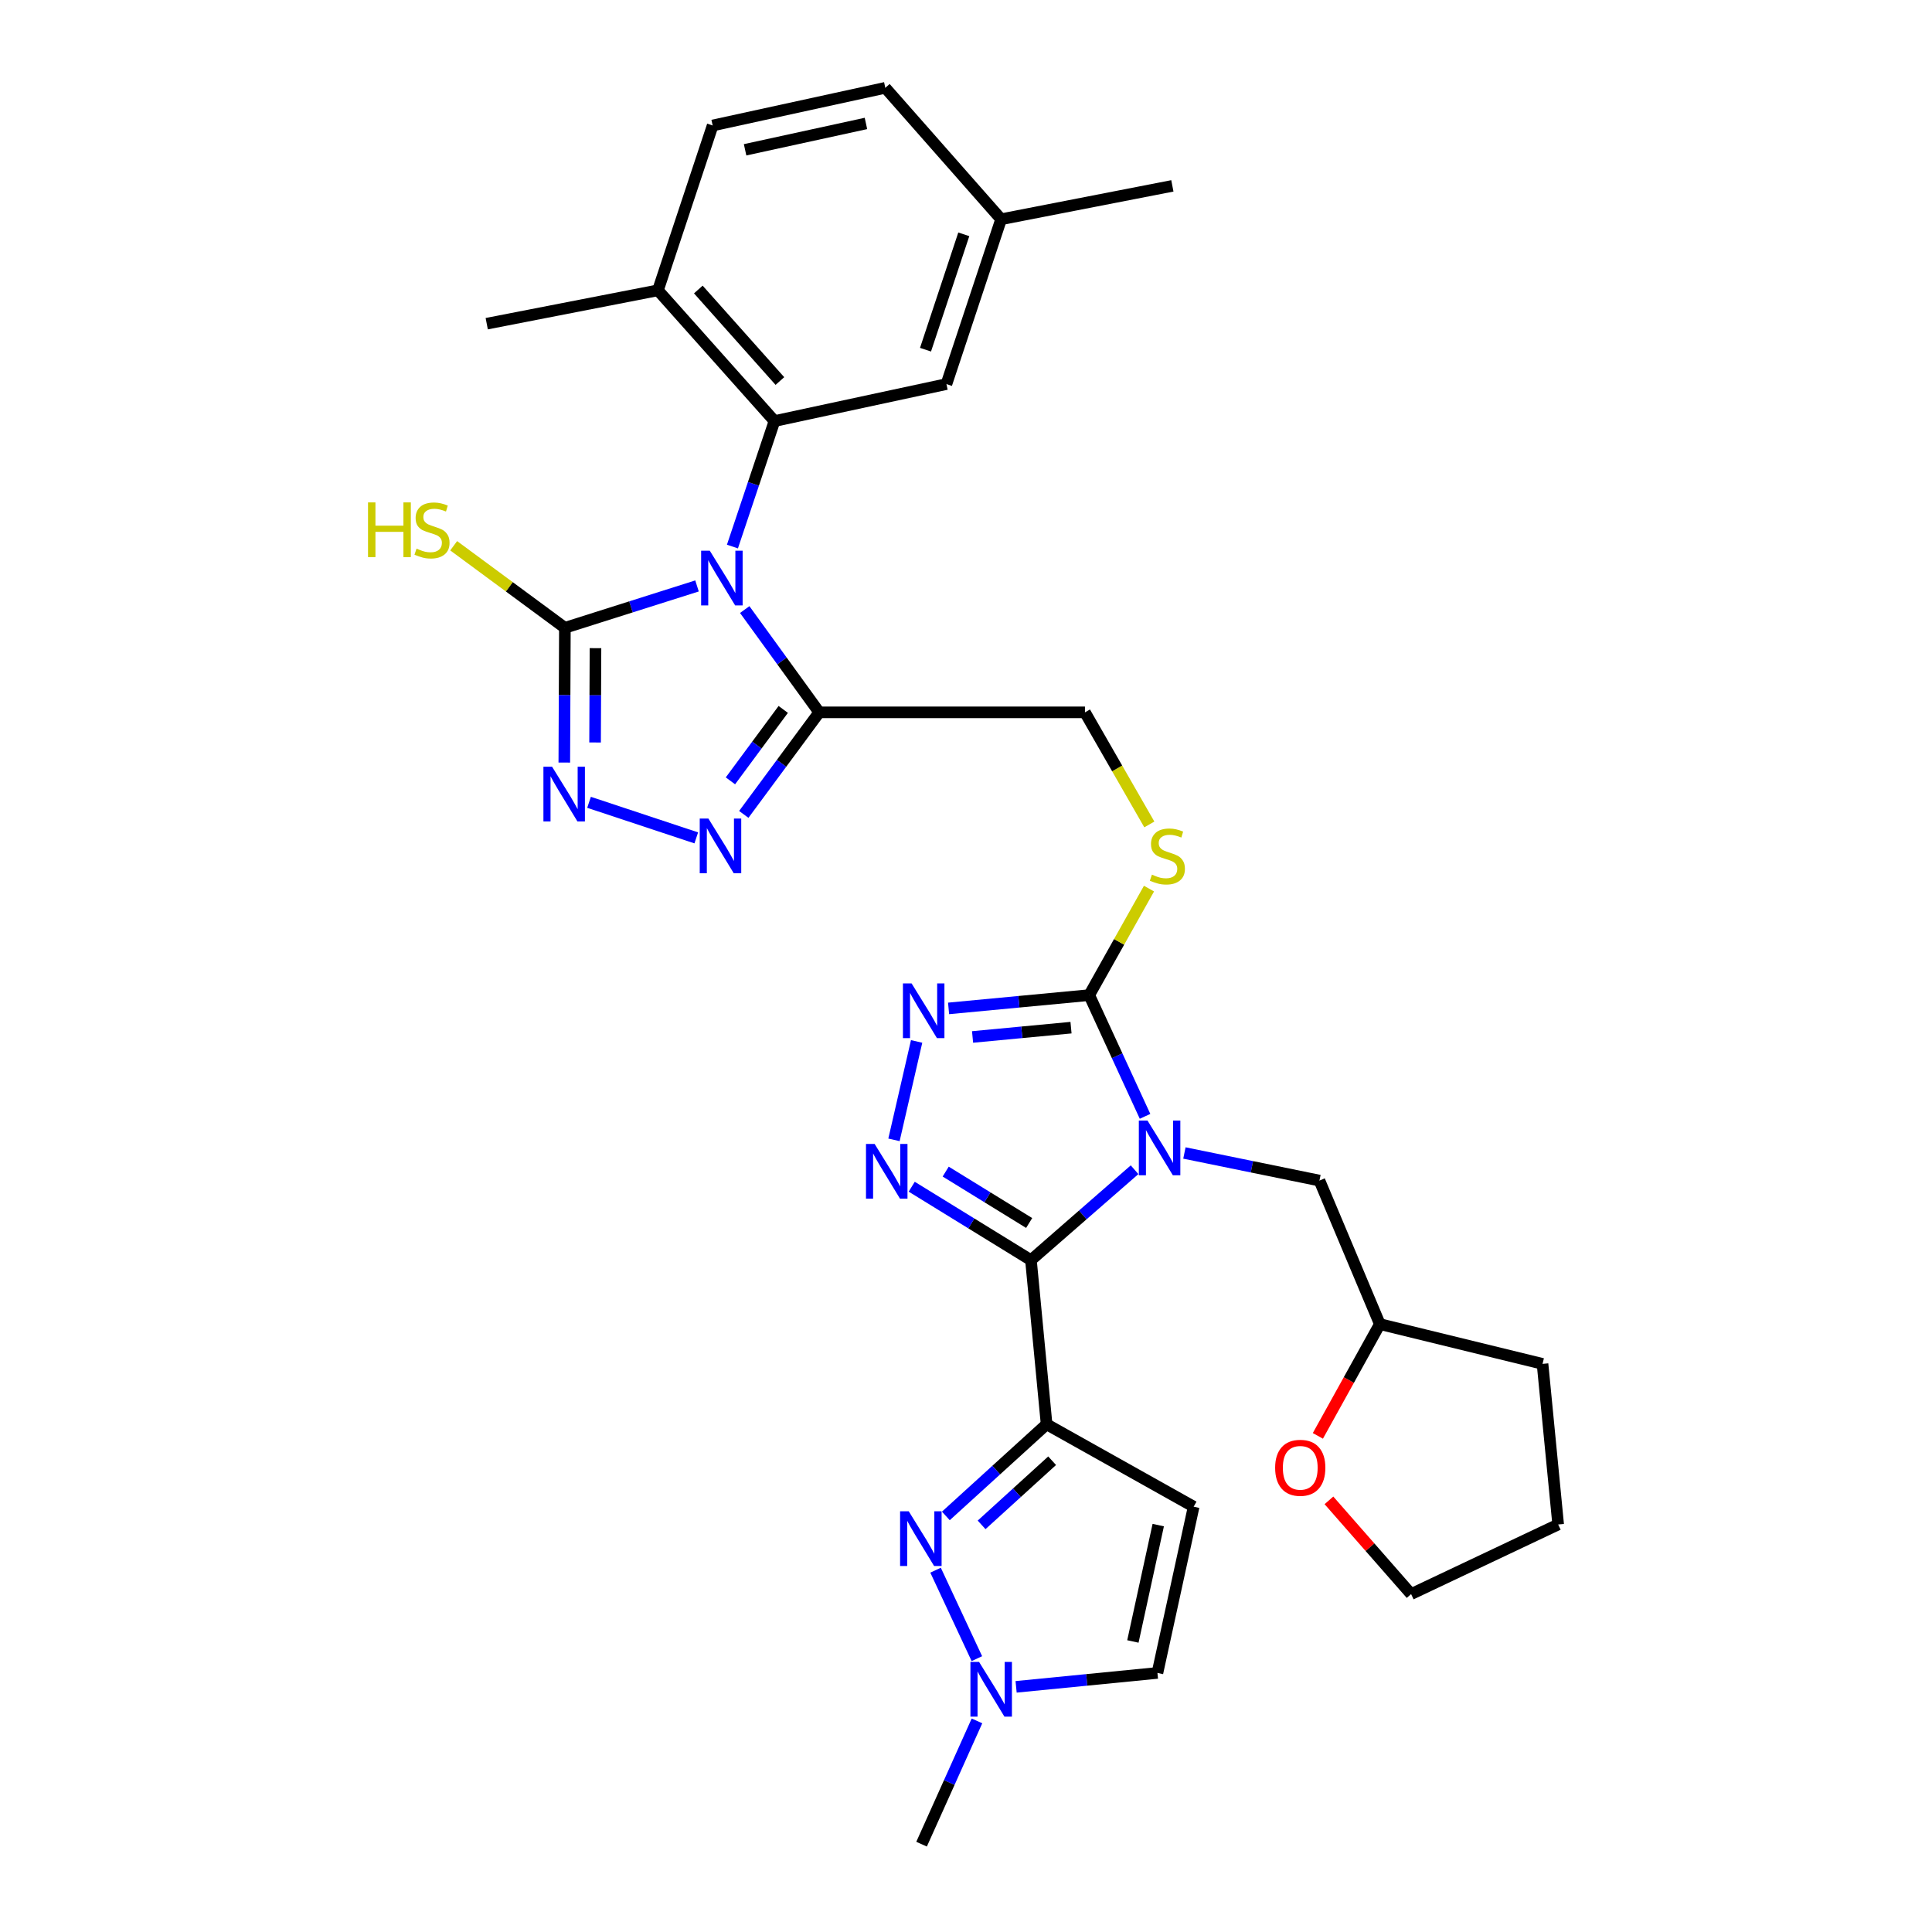 <?xml version='1.0' encoding='iso-8859-1'?>
<svg version='1.1' baseProfile='full'
              xmlns='http://www.w3.org/2000/svg'
                      xmlns:rdkit='http://www.rdkit.org/xml'
                      xmlns:xlink='http://www.w3.org/1999/xlink'
                  xml:space='preserve'
width='1000px' height='1000px' viewBox='0 0 1000 1000'>
<!-- END OF HEADER -->
<rect style='opacity:1.0;fill:#FFFFFF;stroke:none' width='1000' height='1000' x='0' y='0'> </rect>
<path class='bond-1' d='M 587.25,605.451 L 560.434,628.848' style='fill:none;fill-rule:evenodd;stroke:#0000FF;stroke-width:6px;stroke-linecap:butt;stroke-linejoin:miter;stroke-opacity:1' />
<path class='bond-1' d='M 560.434,628.848 L 533.619,652.245' style='fill:none;fill-rule:evenodd;stroke:#000000;stroke-width:6px;stroke-linecap:butt;stroke-linejoin:miter;stroke-opacity:1' />
<path class='bond-4' d='M 592.675,577.816 L 578.225,546.443' style='fill:none;fill-rule:evenodd;stroke:#0000FF;stroke-width:6px;stroke-linecap:butt;stroke-linejoin:miter;stroke-opacity:1' />
<path class='bond-4' d='M 578.225,546.443 L 563.776,515.07' style='fill:none;fill-rule:evenodd;stroke:#000000;stroke-width:6px;stroke-linecap:butt;stroke-linejoin:miter;stroke-opacity:1' />
<path class='bond-16' d='M 613.05,596.78 L 647.996,603.923' style='fill:none;fill-rule:evenodd;stroke:#0000FF;stroke-width:6px;stroke-linecap:butt;stroke-linejoin:miter;stroke-opacity:1' />
<path class='bond-16' d='M 647.996,603.923 L 682.943,611.067' style='fill:none;fill-rule:evenodd;stroke:#000000;stroke-width:6px;stroke-linecap:butt;stroke-linejoin:miter;stroke-opacity:1' />
<path class='bond-0' d='M 385.466,315.508 L 404.75,342.109' style='fill:none;fill-rule:evenodd;stroke:#0000FF;stroke-width:6px;stroke-linecap:butt;stroke-linejoin:miter;stroke-opacity:1' />
<path class='bond-0' d='M 404.75,342.109 L 424.034,368.711' style='fill:none;fill-rule:evenodd;stroke:#000000;stroke-width:6px;stroke-linecap:butt;stroke-linejoin:miter;stroke-opacity:1' />
<path class='bond-5' d='M 360.774,303.281 L 326.578,314.118' style='fill:none;fill-rule:evenodd;stroke:#0000FF;stroke-width:6px;stroke-linecap:butt;stroke-linejoin:miter;stroke-opacity:1' />
<path class='bond-5' d='M 326.578,314.118 L 292.383,324.956' style='fill:none;fill-rule:evenodd;stroke:#000000;stroke-width:6px;stroke-linecap:butt;stroke-linejoin:miter;stroke-opacity:1' />
<path class='bond-8' d='M 379.106,282.899 L 389.985,250.419' style='fill:none;fill-rule:evenodd;stroke:#0000FF;stroke-width:6px;stroke-linecap:butt;stroke-linejoin:miter;stroke-opacity:1' />
<path class='bond-8' d='M 389.985,250.419 L 400.865,217.94' style='fill:none;fill-rule:evenodd;stroke:#000000;stroke-width:6px;stroke-linecap:butt;stroke-linejoin:miter;stroke-opacity:1' />
<path class='bond-2' d='M 533.619,652.245 L 541.718,737.203' style='fill:none;fill-rule:evenodd;stroke:#000000;stroke-width:6px;stroke-linecap:butt;stroke-linejoin:miter;stroke-opacity:1' />
<path class='bond-3' d='M 533.619,652.245 L 502.762,633.242' style='fill:none;fill-rule:evenodd;stroke:#000000;stroke-width:6px;stroke-linecap:butt;stroke-linejoin:miter;stroke-opacity:1' />
<path class='bond-3' d='M 502.762,633.242 L 471.906,614.239' style='fill:none;fill-rule:evenodd;stroke:#0000FF;stroke-width:6px;stroke-linecap:butt;stroke-linejoin:miter;stroke-opacity:1' />
<path class='bond-3' d='M 532.69,633.021 L 511.09,619.719' style='fill:none;fill-rule:evenodd;stroke:#000000;stroke-width:6px;stroke-linecap:butt;stroke-linejoin:miter;stroke-opacity:1' />
<path class='bond-3' d='M 511.09,619.719 L 489.491,606.417' style='fill:none;fill-rule:evenodd;stroke:#0000FF;stroke-width:6px;stroke-linecap:butt;stroke-linejoin:miter;stroke-opacity:1' />
<path class='bond-9' d='M 541.718,737.203 L 515.644,760.92' style='fill:none;fill-rule:evenodd;stroke:#000000;stroke-width:6px;stroke-linecap:butt;stroke-linejoin:miter;stroke-opacity:1' />
<path class='bond-9' d='M 515.644,760.92 L 489.569,784.637' style='fill:none;fill-rule:evenodd;stroke:#0000FF;stroke-width:6px;stroke-linecap:butt;stroke-linejoin:miter;stroke-opacity:1' />
<path class='bond-9' d='M 544.582,756.067 L 526.33,772.669' style='fill:none;fill-rule:evenodd;stroke:#000000;stroke-width:6px;stroke-linecap:butt;stroke-linejoin:miter;stroke-opacity:1' />
<path class='bond-9' d='M 526.33,772.669 L 508.078,789.271' style='fill:none;fill-rule:evenodd;stroke:#0000FF;stroke-width:6px;stroke-linecap:butt;stroke-linejoin:miter;stroke-opacity:1' />
<path class='bond-12' d='M 541.718,737.203 L 617.836,779.863' style='fill:none;fill-rule:evenodd;stroke:#000000;stroke-width:6px;stroke-linecap:butt;stroke-linejoin:miter;stroke-opacity:1' />
<path class='bond-32' d='M 462.722,589.984 L 474.442,539.044' style='fill:none;fill-rule:evenodd;stroke:#0000FF;stroke-width:6px;stroke-linecap:butt;stroke-linejoin:miter;stroke-opacity:1' />
<path class='bond-7' d='M 563.776,515.07 L 527.381,518.511' style='fill:none;fill-rule:evenodd;stroke:#000000;stroke-width:6px;stroke-linecap:butt;stroke-linejoin:miter;stroke-opacity:1' />
<path class='bond-7' d='M 527.381,518.511 L 490.986,521.951' style='fill:none;fill-rule:evenodd;stroke:#0000FF;stroke-width:6px;stroke-linecap:butt;stroke-linejoin:miter;stroke-opacity:1' />
<path class='bond-7' d='M 554.352,531.913 L 528.876,534.322' style='fill:none;fill-rule:evenodd;stroke:#000000;stroke-width:6px;stroke-linecap:butt;stroke-linejoin:miter;stroke-opacity:1' />
<path class='bond-7' d='M 528.876,534.322 L 503.399,536.73' style='fill:none;fill-rule:evenodd;stroke:#0000FF;stroke-width:6px;stroke-linecap:butt;stroke-linejoin:miter;stroke-opacity:1' />
<path class='bond-14' d='M 563.776,515.07 L 579.248,487.505' style='fill:none;fill-rule:evenodd;stroke:#000000;stroke-width:6px;stroke-linecap:butt;stroke-linejoin:miter;stroke-opacity:1' />
<path class='bond-14' d='M 579.248,487.505 L 594.719,459.94' style='fill:none;fill-rule:evenodd;stroke:#CCCC00;stroke-width:6px;stroke-linecap:butt;stroke-linejoin:miter;stroke-opacity:1' />
<path class='bond-20' d='M 292.383,324.956 L 263.603,303.719' style='fill:none;fill-rule:evenodd;stroke:#000000;stroke-width:6px;stroke-linecap:butt;stroke-linejoin:miter;stroke-opacity:1' />
<path class='bond-20' d='M 263.603,303.719 L 234.823,282.482' style='fill:none;fill-rule:evenodd;stroke:#CCCC00;stroke-width:6px;stroke-linecap:butt;stroke-linejoin:miter;stroke-opacity:1' />
<path class='bond-35' d='M 292.383,324.956 L 292.233,359.827' style='fill:none;fill-rule:evenodd;stroke:#000000;stroke-width:6px;stroke-linecap:butt;stroke-linejoin:miter;stroke-opacity:1' />
<path class='bond-35' d='M 292.233,359.827 L 292.083,394.698' style='fill:none;fill-rule:evenodd;stroke:#0000FF;stroke-width:6px;stroke-linecap:butt;stroke-linejoin:miter;stroke-opacity:1' />
<path class='bond-35' d='M 308.22,335.486 L 308.115,359.895' style='fill:none;fill-rule:evenodd;stroke:#000000;stroke-width:6px;stroke-linecap:butt;stroke-linejoin:miter;stroke-opacity:1' />
<path class='bond-35' d='M 308.115,359.895 L 308.009,384.305' style='fill:none;fill-rule:evenodd;stroke:#0000FF;stroke-width:6px;stroke-linecap:butt;stroke-linejoin:miter;stroke-opacity:1' />
<path class='bond-6' d='M 424.034,368.711 L 561.571,368.711' style='fill:none;fill-rule:evenodd;stroke:#000000;stroke-width:6px;stroke-linecap:butt;stroke-linejoin:miter;stroke-opacity:1' />
<path class='bond-11' d='M 424.034,368.711 L 404.507,395.121' style='fill:none;fill-rule:evenodd;stroke:#000000;stroke-width:6px;stroke-linecap:butt;stroke-linejoin:miter;stroke-opacity:1' />
<path class='bond-11' d='M 404.507,395.121 L 384.98,421.531' style='fill:none;fill-rule:evenodd;stroke:#0000FF;stroke-width:6px;stroke-linecap:butt;stroke-linejoin:miter;stroke-opacity:1' />
<path class='bond-11' d='M 405.406,367.192 L 391.737,385.679' style='fill:none;fill-rule:evenodd;stroke:#000000;stroke-width:6px;stroke-linecap:butt;stroke-linejoin:miter;stroke-opacity:1' />
<path class='bond-11' d='M 391.737,385.679 L 378.068,404.166' style='fill:none;fill-rule:evenodd;stroke:#0000FF;stroke-width:6px;stroke-linecap:butt;stroke-linejoin:miter;stroke-opacity:1' />
<path class='bond-18' d='M 400.865,217.94 L 340.549,150.265' style='fill:none;fill-rule:evenodd;stroke:#000000;stroke-width:6px;stroke-linecap:butt;stroke-linejoin:miter;stroke-opacity:1' />
<path class='bond-18' d='M 403.673,197.221 L 361.453,149.85' style='fill:none;fill-rule:evenodd;stroke:#000000;stroke-width:6px;stroke-linecap:butt;stroke-linejoin:miter;stroke-opacity:1' />
<path class='bond-19' d='M 400.865,217.94 L 489.873,198.802' style='fill:none;fill-rule:evenodd;stroke:#000000;stroke-width:6px;stroke-linecap:butt;stroke-linejoin:miter;stroke-opacity:1' />
<path class='bond-13' d='M 484.245,812.718 L 505.628,858.517' style='fill:none;fill-rule:evenodd;stroke:#0000FF;stroke-width:6px;stroke-linecap:butt;stroke-linejoin:miter;stroke-opacity:1' />
<path class='bond-10' d='M 304.884,415.277 L 360.389,433.685' style='fill:none;fill-rule:evenodd;stroke:#0000FF;stroke-width:6px;stroke-linecap:butt;stroke-linejoin:miter;stroke-opacity:1' />
<path class='bond-15' d='M 617.836,779.863 L 599.087,865.907' style='fill:none;fill-rule:evenodd;stroke:#000000;stroke-width:6px;stroke-linecap:butt;stroke-linejoin:miter;stroke-opacity:1' />
<path class='bond-15' d='M 599.506,789.389 L 586.382,849.62' style='fill:none;fill-rule:evenodd;stroke:#000000;stroke-width:6px;stroke-linecap:butt;stroke-linejoin:miter;stroke-opacity:1' />
<path class='bond-26' d='M 505.682,890.735 L 491.341,922.64' style='fill:none;fill-rule:evenodd;stroke:#0000FF;stroke-width:6px;stroke-linecap:butt;stroke-linejoin:miter;stroke-opacity:1' />
<path class='bond-26' d='M 491.341,922.64 L 477,954.545' style='fill:none;fill-rule:evenodd;stroke:#000000;stroke-width:6px;stroke-linecap:butt;stroke-linejoin:miter;stroke-opacity:1' />
<path class='bond-33' d='M 525.936,873.108 L 562.511,869.508' style='fill:none;fill-rule:evenodd;stroke:#0000FF;stroke-width:6px;stroke-linecap:butt;stroke-linejoin:miter;stroke-opacity:1' />
<path class='bond-33' d='M 562.511,869.508 L 599.087,865.907' style='fill:none;fill-rule:evenodd;stroke:#000000;stroke-width:6px;stroke-linecap:butt;stroke-linejoin:miter;stroke-opacity:1' />
<path class='bond-17' d='M 594.892,426.732 L 578.231,397.721' style='fill:none;fill-rule:evenodd;stroke:#CCCC00;stroke-width:6px;stroke-linecap:butt;stroke-linejoin:miter;stroke-opacity:1' />
<path class='bond-17' d='M 578.231,397.721 L 561.571,368.711' style='fill:none;fill-rule:evenodd;stroke:#000000;stroke-width:6px;stroke-linecap:butt;stroke-linejoin:miter;stroke-opacity:1' />
<path class='bond-23' d='M 682.943,611.067 L 714.203,685.358' style='fill:none;fill-rule:evenodd;stroke:#000000;stroke-width:6px;stroke-linecap:butt;stroke-linejoin:miter;stroke-opacity:1' />
<path class='bond-22' d='M 340.549,150.265 L 368.872,64.945' style='fill:none;fill-rule:evenodd;stroke:#000000;stroke-width:6px;stroke-linecap:butt;stroke-linejoin:miter;stroke-opacity:1' />
<path class='bond-28' d='M 340.549,150.265 L 251.929,167.541' style='fill:none;fill-rule:evenodd;stroke:#000000;stroke-width:6px;stroke-linecap:butt;stroke-linejoin:miter;stroke-opacity:1' />
<path class='bond-24' d='M 489.873,198.802 L 518.178,113.482' style='fill:none;fill-rule:evenodd;stroke:#000000;stroke-width:6px;stroke-linecap:butt;stroke-linejoin:miter;stroke-opacity:1' />
<path class='bond-24' d='M 479.045,181.003 L 498.858,121.279' style='fill:none;fill-rule:evenodd;stroke:#000000;stroke-width:6px;stroke-linecap:butt;stroke-linejoin:miter;stroke-opacity:1' />
<path class='bond-21' d='M 682.126,743.206 L 698.165,714.282' style='fill:none;fill-rule:evenodd;stroke:#FF0000;stroke-width:6px;stroke-linecap:butt;stroke-linejoin:miter;stroke-opacity:1' />
<path class='bond-21' d='M 698.165,714.282 L 714.203,685.358' style='fill:none;fill-rule:evenodd;stroke:#000000;stroke-width:6px;stroke-linecap:butt;stroke-linejoin:miter;stroke-opacity:1' />
<path class='bond-27' d='M 687.855,776.586 L 709.12,800.843' style='fill:none;fill-rule:evenodd;stroke:#FF0000;stroke-width:6px;stroke-linecap:butt;stroke-linejoin:miter;stroke-opacity:1' />
<path class='bond-27' d='M 709.12,800.843 L 730.385,825.1' style='fill:none;fill-rule:evenodd;stroke:#000000;stroke-width:6px;stroke-linecap:butt;stroke-linejoin:miter;stroke-opacity:1' />
<path class='bond-36' d='M 368.872,64.945 L 458.233,45.455' style='fill:none;fill-rule:evenodd;stroke:#000000;stroke-width:6px;stroke-linecap:butt;stroke-linejoin:miter;stroke-opacity:1' />
<path class='bond-36' d='M 385.66,77.538 L 448.213,63.895' style='fill:none;fill-rule:evenodd;stroke:#000000;stroke-width:6px;stroke-linecap:butt;stroke-linejoin:miter;stroke-opacity:1' />
<path class='bond-30' d='M 714.203,685.358 L 798.412,705.943' style='fill:none;fill-rule:evenodd;stroke:#000000;stroke-width:6px;stroke-linecap:butt;stroke-linejoin:miter;stroke-opacity:1' />
<path class='bond-25' d='M 518.178,113.482 L 458.233,45.455' style='fill:none;fill-rule:evenodd;stroke:#000000;stroke-width:6px;stroke-linecap:butt;stroke-linejoin:miter;stroke-opacity:1' />
<path class='bond-29' d='M 518.178,113.482 L 606.816,96.206' style='fill:none;fill-rule:evenodd;stroke:#000000;stroke-width:6px;stroke-linecap:butt;stroke-linejoin:miter;stroke-opacity:1' />
<path class='bond-34' d='M 730.385,825.1 L 806.503,789.066' style='fill:none;fill-rule:evenodd;stroke:#000000;stroke-width:6px;stroke-linecap:butt;stroke-linejoin:miter;stroke-opacity:1' />
<path class='bond-31' d='M 798.412,705.943 L 806.503,789.066' style='fill:none;fill-rule:evenodd;stroke:#000000;stroke-width:6px;stroke-linecap:butt;stroke-linejoin:miter;stroke-opacity:1' />
<path  class='atom-0' d='M 593.939 579.993
L 603.219 594.993
Q 604.139 596.473, 605.619 599.153
Q 607.099 601.833, 607.179 601.993
L 607.179 579.993
L 610.939 579.993
L 610.939 608.313
L 607.059 608.313
L 597.099 591.913
Q 595.939 589.993, 594.699 587.793
Q 593.499 585.593, 593.139 584.913
L 593.139 608.313
L 589.459 608.313
L 589.459 579.993
L 593.939 579.993
' fill='#0000FF'/>
<path  class='atom-1' d='M 367.385 285.041
L 376.665 300.041
Q 377.585 301.521, 379.065 304.201
Q 380.545 306.881, 380.625 307.041
L 380.625 285.041
L 384.385 285.041
L 384.385 313.361
L 380.505 313.361
L 370.545 296.961
Q 369.385 295.041, 368.145 292.841
Q 366.945 290.641, 366.585 289.961
L 366.585 313.361
L 362.905 313.361
L 362.905 285.041
L 367.385 285.041
' fill='#0000FF'/>
<path  class='atom-4' d='M 452.714 592.116
L 461.994 607.116
Q 462.914 608.596, 464.394 611.276
Q 465.874 613.956, 465.954 614.116
L 465.954 592.116
L 469.714 592.116
L 469.714 620.436
L 465.834 620.436
L 455.874 604.036
Q 454.714 602.116, 453.474 599.916
Q 452.274 597.716, 451.914 597.036
L 451.914 620.436
L 448.234 620.436
L 448.234 592.116
L 452.714 592.116
' fill='#0000FF'/>
<path  class='atom-8' d='M 471.834 509.01
L 481.114 524.01
Q 482.034 525.49, 483.514 528.17
Q 484.994 530.85, 485.074 531.01
L 485.074 509.01
L 488.834 509.01
L 488.834 537.33
L 484.954 537.33
L 474.994 520.93
Q 473.834 519.01, 472.594 516.81
Q 471.394 514.61, 471.034 513.93
L 471.034 537.33
L 467.354 537.33
L 467.354 509.01
L 471.834 509.01
' fill='#0000FF'/>
<path  class='atom-10' d='M 470.369 782.247
L 479.649 797.247
Q 480.569 798.727, 482.049 801.407
Q 483.529 804.087, 483.609 804.247
L 483.609 782.247
L 487.369 782.247
L 487.369 810.567
L 483.489 810.567
L 473.529 794.167
Q 472.369 792.247, 471.129 790.047
Q 469.929 787.847, 469.569 787.167
L 469.569 810.567
L 465.889 810.567
L 465.889 782.247
L 470.369 782.247
' fill='#0000FF'/>
<path  class='atom-11' d='M 285.753 396.849
L 295.033 411.849
Q 295.953 413.329, 297.433 416.009
Q 298.913 418.689, 298.993 418.849
L 298.993 396.849
L 302.753 396.849
L 302.753 425.169
L 298.873 425.169
L 288.913 408.769
Q 287.753 406.849, 286.513 404.649
Q 285.313 402.449, 284.953 401.769
L 284.953 425.169
L 281.273 425.169
L 281.273 396.849
L 285.753 396.849
' fill='#0000FF'/>
<path  class='atom-12' d='M 366.661 423.68
L 375.941 438.68
Q 376.861 440.16, 378.341 442.84
Q 379.821 445.52, 379.901 445.68
L 379.901 423.68
L 383.661 423.68
L 383.661 452
L 379.781 452
L 369.821 435.6
Q 368.661 433.68, 367.421 431.48
Q 366.221 429.28, 365.861 428.6
L 365.861 452
L 362.181 452
L 362.181 423.68
L 366.661 423.68
' fill='#0000FF'/>
<path  class='atom-14' d='M 506.774 860.218
L 516.054 875.218
Q 516.974 876.698, 518.454 879.378
Q 519.934 882.058, 520.014 882.218
L 520.014 860.218
L 523.774 860.218
L 523.774 888.538
L 519.894 888.538
L 509.934 872.138
Q 508.774 870.218, 507.534 868.018
Q 506.334 865.818, 505.974 865.138
L 505.974 888.538
L 502.294 888.538
L 502.294 860.218
L 506.774 860.218
' fill='#0000FF'/>
<path  class='atom-15' d='M 596.231 452.713
Q 596.551 452.833, 597.871 453.393
Q 599.191 453.953, 600.631 454.313
Q 602.111 454.633, 603.551 454.633
Q 606.231 454.633, 607.791 453.353
Q 609.351 452.033, 609.351 449.753
Q 609.351 448.193, 608.551 447.233
Q 607.791 446.273, 606.591 445.753
Q 605.391 445.233, 603.391 444.633
Q 600.871 443.873, 599.351 443.153
Q 597.871 442.433, 596.791 440.913
Q 595.751 439.393, 595.751 436.833
Q 595.751 433.273, 598.151 431.073
Q 600.591 428.873, 605.391 428.873
Q 608.671 428.873, 612.391 430.433
L 611.471 433.513
Q 608.071 432.113, 605.511 432.113
Q 602.751 432.113, 601.231 433.273
Q 599.711 434.393, 599.751 436.353
Q 599.751 437.873, 600.511 438.793
Q 601.311 439.713, 602.431 440.233
Q 603.591 440.753, 605.511 441.353
Q 608.071 442.153, 609.591 442.953
Q 611.111 443.753, 612.191 445.393
Q 613.311 446.993, 613.311 449.753
Q 613.311 453.673, 610.671 455.793
Q 608.071 457.873, 603.711 457.873
Q 601.191 457.873, 599.271 457.313
Q 597.391 456.793, 595.151 455.873
L 596.231 452.713
' fill='#CCCC00'/>
<path  class='atom-21' d='M 190.486 260.045
L 194.326 260.045
L 194.326 272.085
L 208.806 272.085
L 208.806 260.045
L 212.646 260.045
L 212.646 288.365
L 208.806 288.365
L 208.806 275.285
L 194.326 275.285
L 194.326 288.365
L 190.486 288.365
L 190.486 260.045
' fill='#CCCC00'/>
<path  class='atom-21' d='M 215.606 283.965
Q 215.926 284.085, 217.246 284.645
Q 218.566 285.205, 220.006 285.565
Q 221.486 285.885, 222.926 285.885
Q 225.606 285.885, 227.166 284.605
Q 228.726 283.285, 228.726 281.005
Q 228.726 279.445, 227.926 278.485
Q 227.166 277.525, 225.966 277.005
Q 224.766 276.485, 222.766 275.885
Q 220.246 275.125, 218.726 274.405
Q 217.246 273.685, 216.166 272.165
Q 215.126 270.645, 215.126 268.085
Q 215.126 264.525, 217.526 262.325
Q 219.966 260.125, 224.766 260.125
Q 228.046 260.125, 231.766 261.685
L 230.846 264.765
Q 227.446 263.365, 224.886 263.365
Q 222.126 263.365, 220.606 264.525
Q 219.086 265.645, 219.126 267.605
Q 219.126 269.125, 219.886 270.045
Q 220.686 270.965, 221.806 271.485
Q 222.966 272.005, 224.886 272.605
Q 227.446 273.405, 228.966 274.205
Q 230.486 275.005, 231.566 276.645
Q 232.686 278.245, 232.686 281.005
Q 232.686 284.925, 230.046 287.045
Q 227.446 289.125, 223.086 289.125
Q 220.566 289.125, 218.646 288.565
Q 216.766 288.045, 214.526 287.125
L 215.606 283.965
' fill='#CCCC00'/>
<path  class='atom-22' d='M 660.008 759.73
Q 660.008 752.93, 663.368 749.13
Q 666.728 745.33, 673.008 745.33
Q 679.288 745.33, 682.648 749.13
Q 686.008 752.93, 686.008 759.73
Q 686.008 766.61, 682.608 770.53
Q 679.208 774.41, 673.008 774.41
Q 666.768 774.41, 663.368 770.53
Q 660.008 766.65, 660.008 759.73
M 673.008 771.21
Q 677.328 771.21, 679.648 768.33
Q 682.008 765.41, 682.008 759.73
Q 682.008 754.17, 679.648 751.37
Q 677.328 748.53, 673.008 748.53
Q 668.688 748.53, 666.328 751.33
Q 664.008 754.13, 664.008 759.73
Q 664.008 765.45, 666.328 768.33
Q 668.688 771.21, 673.008 771.21
' fill='#FF0000'/>
</svg>
